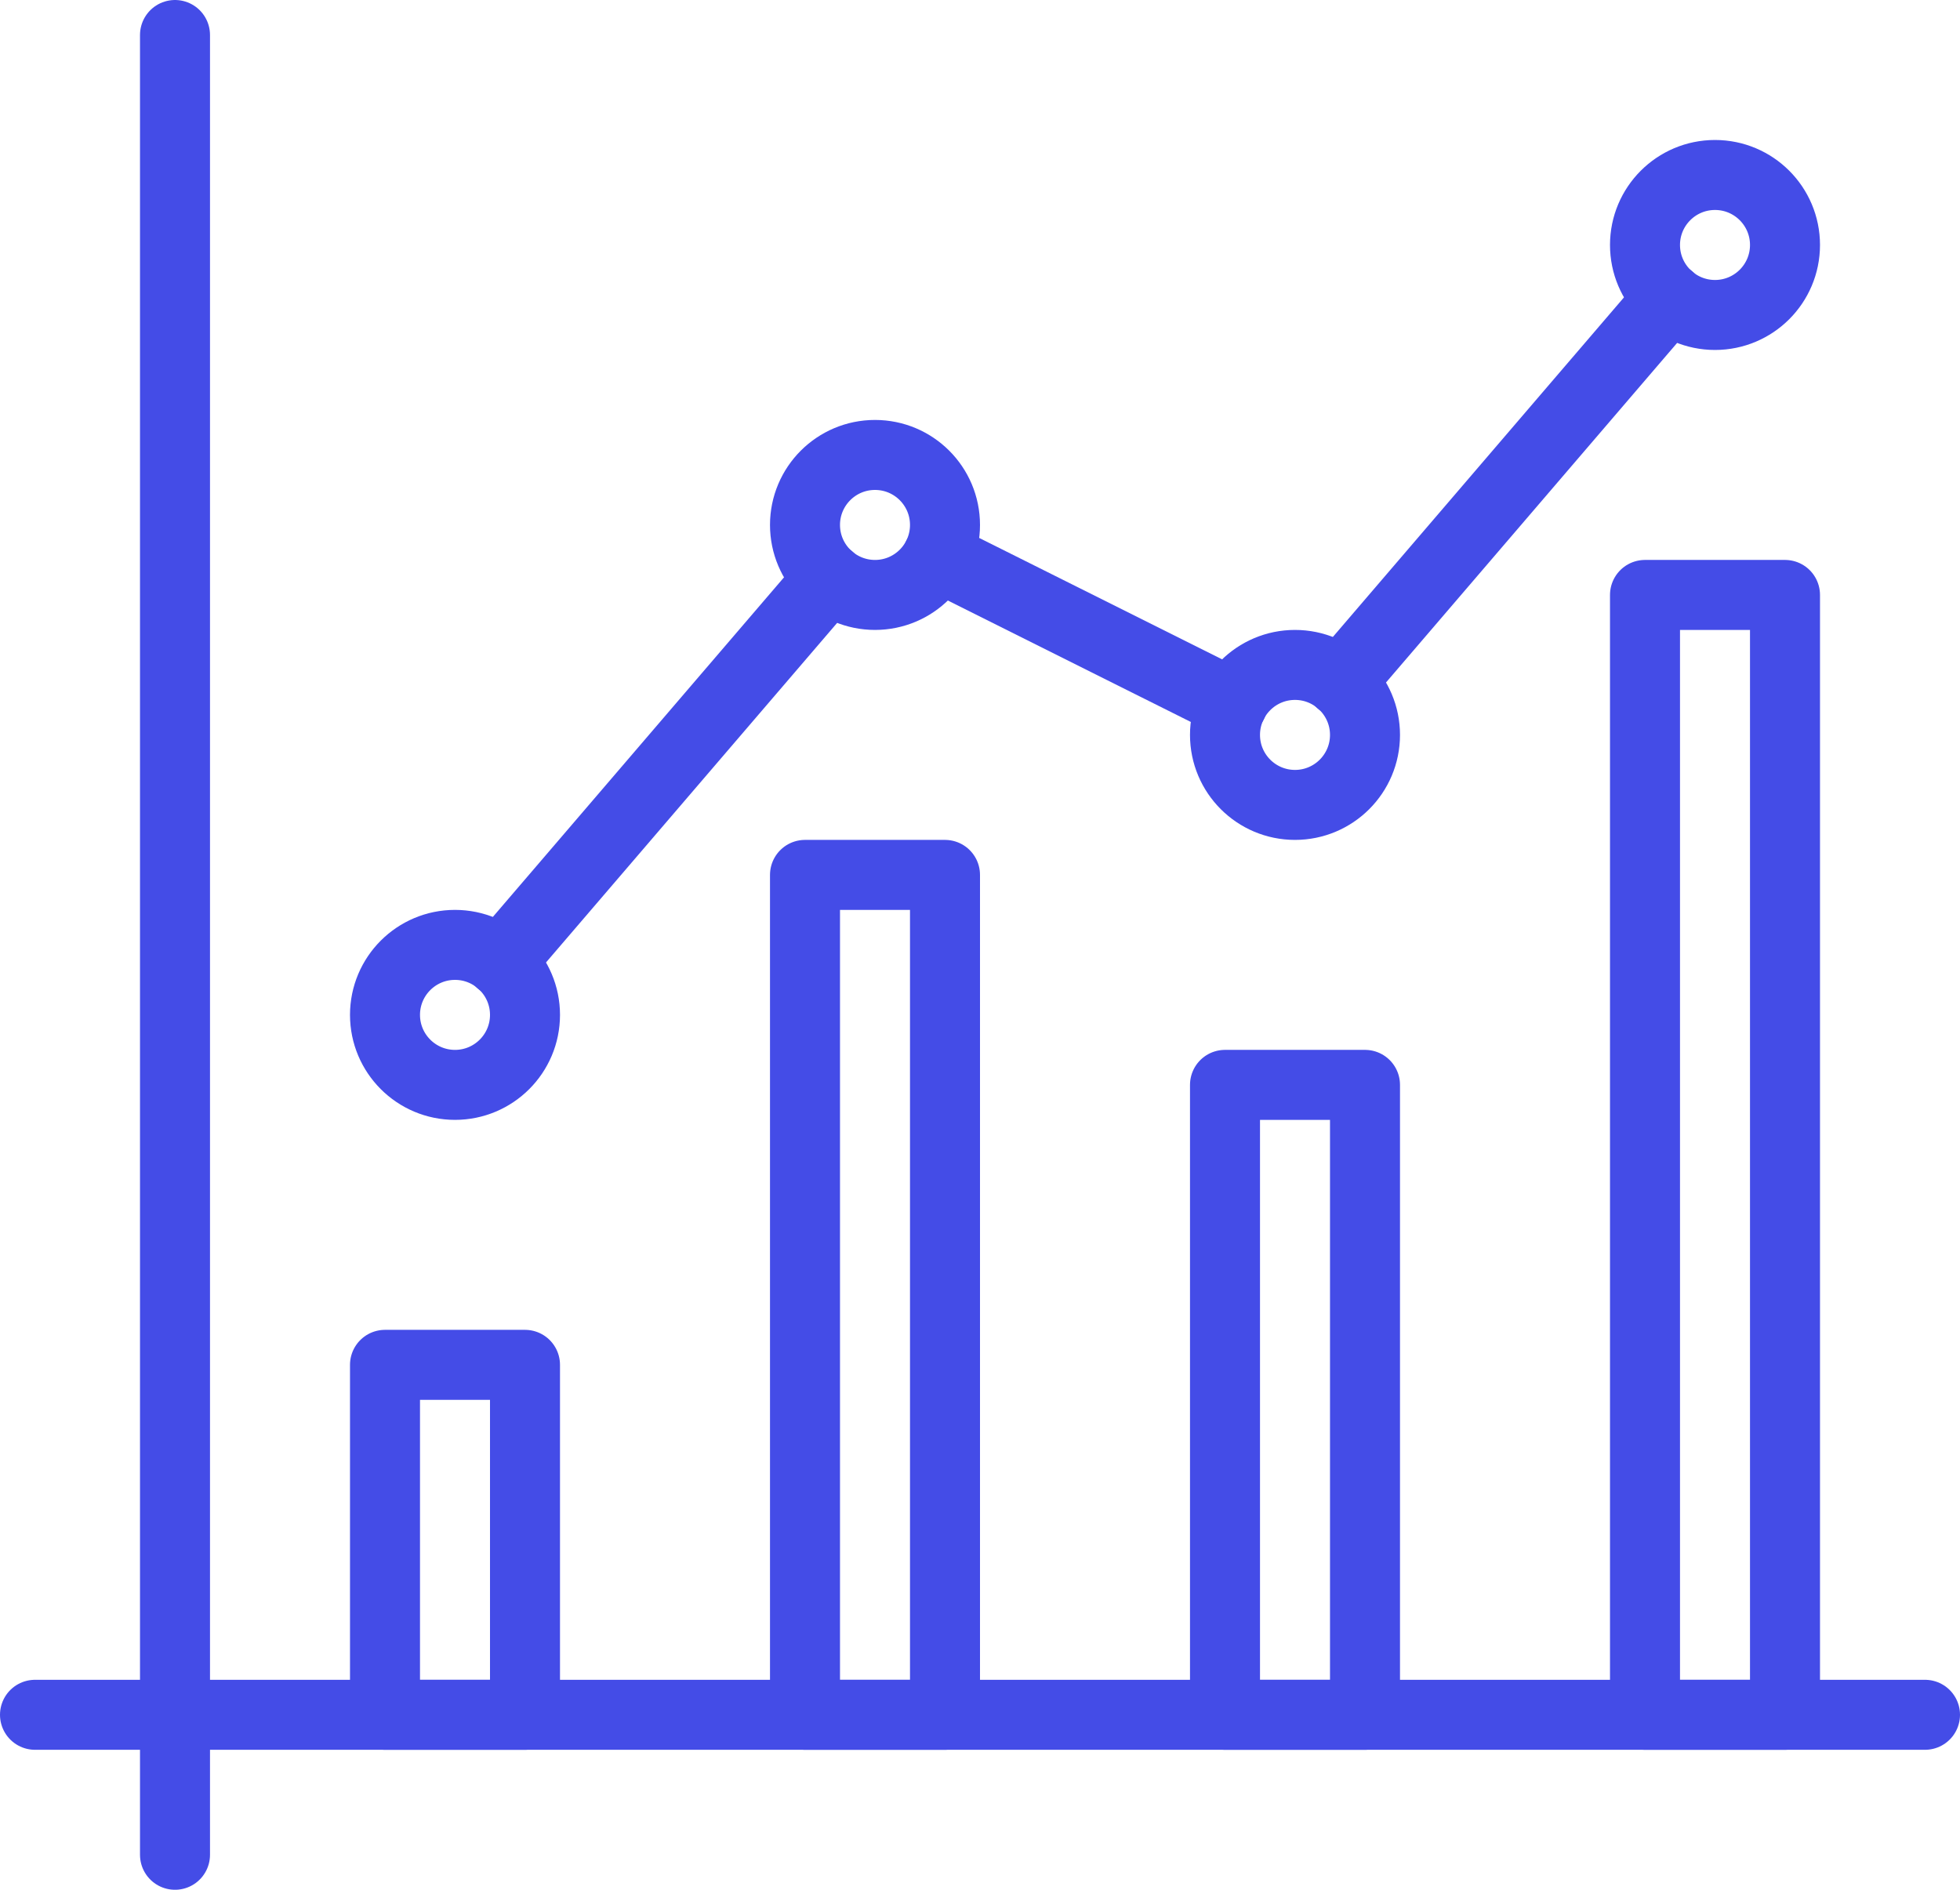 <?xml version="1.0" encoding="UTF-8"?>
<svg id="Calque_1" xmlns="http://www.w3.org/2000/svg" version="1.1" viewBox="0 0 56 54">
  <!-- Generator: Adobe Illustrator 29.6.0, SVG Export Plug-In . SVG Version: 2.1.1 Build 207)  -->
  <defs>
    <style>
      .st0 {
        fill: none;
        stroke: #444ce7;
        stroke-linecap: round;
        stroke-linejoin: round;
        stroke-width: 2px;
      }
    </style>
  </defs>
  <g id="pre-node-bar-graph">
    <line class="st0" x1="5" y1="1" x2="5" y2="53"/>
    <line class="st0" x1="1" y1="49" x2="55" y2="49"/>
    <circle class="st0" cx="25" cy="15" r="2"/>
    <circle class="st0" cx="13" cy="29" r="2"/>
    <circle class="st0" cx="37" cy="21" r="2"/>
    <circle class="st0" cx="49" cy="7" r="2"/>
    <line class="st0" x1="38.297" y1="19.486" x2="47.702" y2="8.514"/>
    <line class="st0" x1="14.297" y1="27.486" x2="23.701" y2="16.516"/>
    <line class="st0" x1="26.79" y1="15.896" x2="35.216" y2="20.108"/>
    <rect class="st0" x="47" y="17" width="4" height="32"/>
    <rect class="st0" x="35" y="31" width="4" height="18"/>
    <rect class="st0" x="23" y="25" width="4" height="24"/>
    <rect class="st0" x="11" y="39" width="4" height="10"/>
  </g>
</svg>